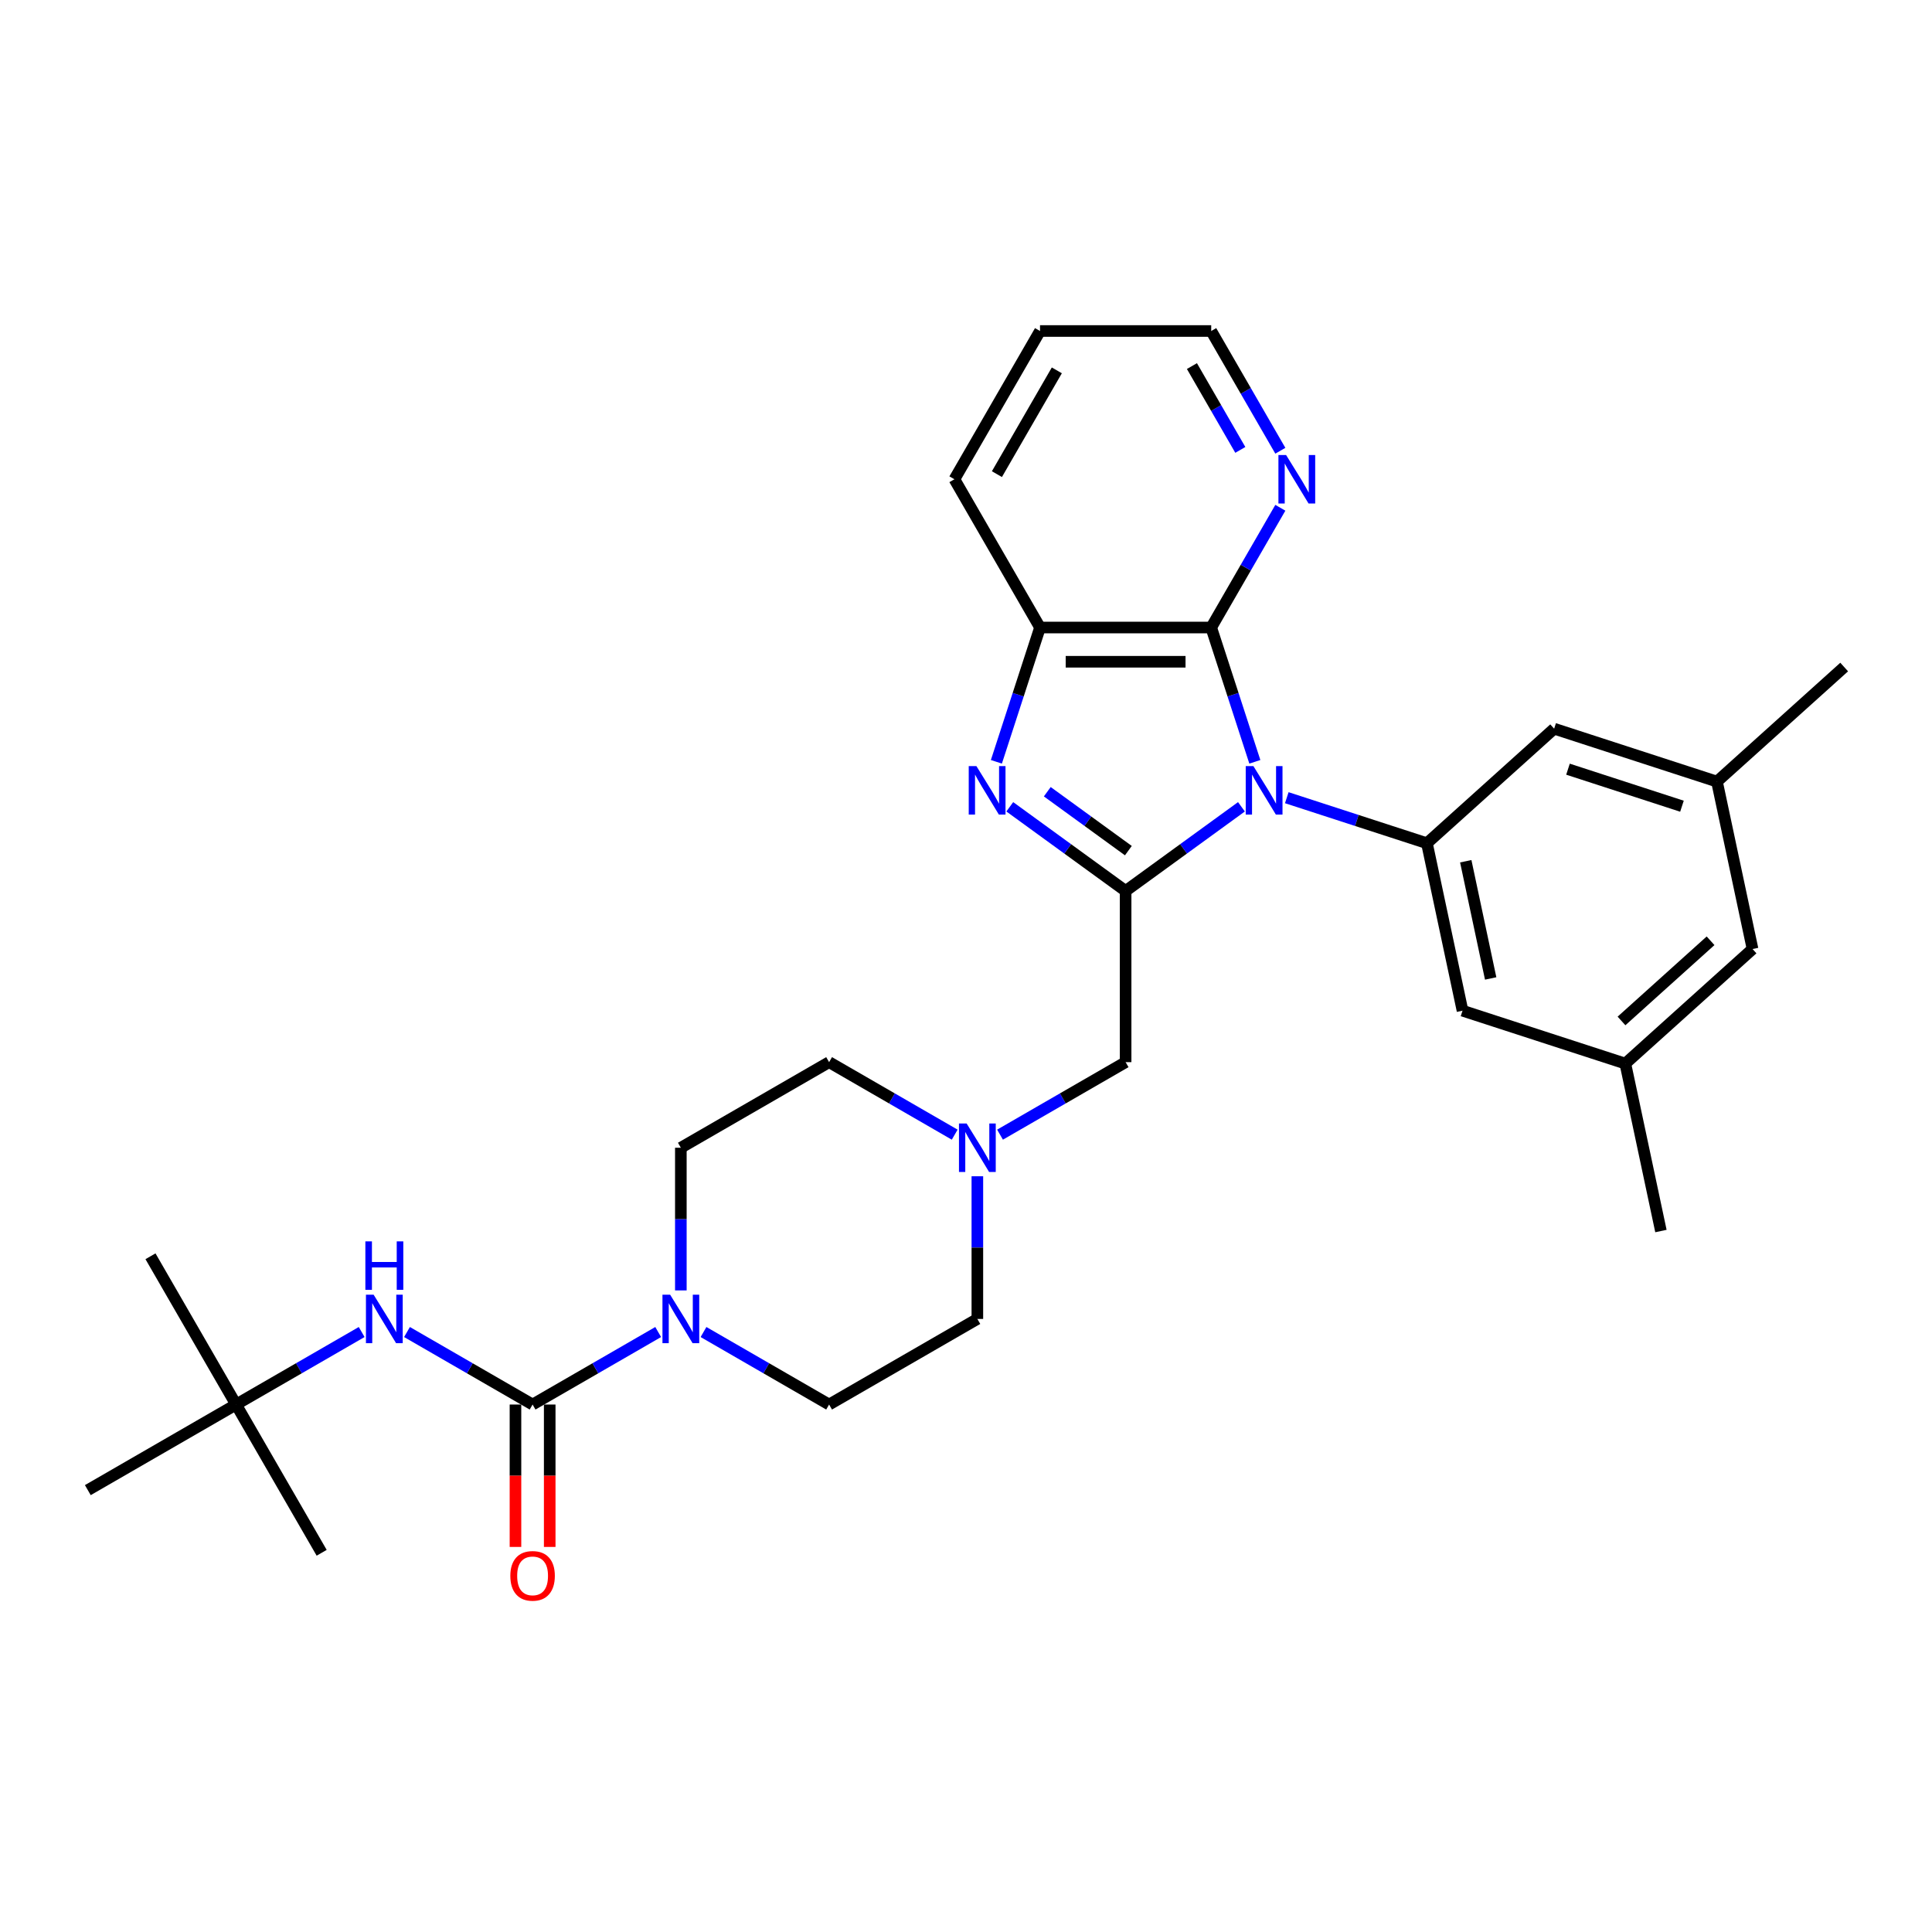 <?xml version='1.0' encoding='iso-8859-1'?>
<svg version='1.1' baseProfile='full'
              xmlns='http://www.w3.org/2000/svg'
                      xmlns:rdkit='http://www.rdkit.org/xml'
                      xmlns:xlink='http://www.w3.org/1999/xlink'
                  xml:space='preserve'
width='1000px' height='1000px' viewBox='0 0 1000 1000'>
<!-- END OF HEADER -->
<rect style='opacity:1.0;fill:#FFFFFF;stroke:none' width='1000' height='1000' x='0' y='0'> </rect>
<path class='bond-0' d='M 642.571,417.599 L 612.594,439.378' style='fill:none;fill-rule:evenodd;stroke:#0000FF;stroke-width:6px;stroke-linecap:butt;stroke-linejoin:miter;stroke-opacity:1' />
<path class='bond-0' d='M 612.594,439.378 L 582.617,461.158' style='fill:none;fill-rule:evenodd;stroke:#000000;stroke-width:6px;stroke-linecap:butt;stroke-linejoin:miter;stroke-opacity:1' />
<path class='bond-2' d='M 649.507,394.313 L 638.214,359.558' style='fill:none;fill-rule:evenodd;stroke:#0000FF;stroke-width:6px;stroke-linecap:butt;stroke-linejoin:miter;stroke-opacity:1' />
<path class='bond-2' d='M 638.214,359.558 L 626.921,324.803' style='fill:none;fill-rule:evenodd;stroke:#000000;stroke-width:6px;stroke-linecap:butt;stroke-linejoin:miter;stroke-opacity:1' />
<path class='bond-4' d='M 666.035,412.887 L 702.305,424.672' style='fill:none;fill-rule:evenodd;stroke:#0000FF;stroke-width:6px;stroke-linecap:butt;stroke-linejoin:miter;stroke-opacity:1' />
<path class='bond-4' d='M 702.305,424.672 L 738.575,436.457' style='fill:none;fill-rule:evenodd;stroke:#000000;stroke-width:6px;stroke-linecap:butt;stroke-linejoin:miter;stroke-opacity:1' />
<path class='bond-1' d='M 582.617,461.158 L 552.64,439.378' style='fill:none;fill-rule:evenodd;stroke:#000000;stroke-width:6px;stroke-linecap:butt;stroke-linejoin:miter;stroke-opacity:1' />
<path class='bond-1' d='M 552.64,439.378 L 522.663,417.599' style='fill:none;fill-rule:evenodd;stroke:#0000FF;stroke-width:6px;stroke-linecap:butt;stroke-linejoin:miter;stroke-opacity:1' />
<path class='bond-1' d='M 584.04,440.287 L 563.056,425.041' style='fill:none;fill-rule:evenodd;stroke:#000000;stroke-width:6px;stroke-linecap:butt;stroke-linejoin:miter;stroke-opacity:1' />
<path class='bond-1' d='M 563.056,425.041 L 542.073,409.795' style='fill:none;fill-rule:evenodd;stroke:#0000FF;stroke-width:6px;stroke-linecap:butt;stroke-linejoin:miter;stroke-opacity:1' />
<path class='bond-9' d='M 582.617,461.158 L 582.617,549.767' style='fill:none;fill-rule:evenodd;stroke:#000000;stroke-width:6px;stroke-linecap:butt;stroke-linejoin:miter;stroke-opacity:1' />
<path class='bond-30' d='M 515.728,394.313 L 527.02,359.558' style='fill:none;fill-rule:evenodd;stroke:#0000FF;stroke-width:6px;stroke-linecap:butt;stroke-linejoin:miter;stroke-opacity:1' />
<path class='bond-30' d='M 527.02,359.558 L 538.313,324.803' style='fill:none;fill-rule:evenodd;stroke:#000000;stroke-width:6px;stroke-linecap:butt;stroke-linejoin:miter;stroke-opacity:1' />
<path class='bond-6' d='M 626.921,324.803 L 538.313,324.803' style='fill:none;fill-rule:evenodd;stroke:#000000;stroke-width:6px;stroke-linecap:butt;stroke-linejoin:miter;stroke-opacity:1' />
<path class='bond-6' d='M 613.63,342.525 L 551.604,342.525' style='fill:none;fill-rule:evenodd;stroke:#000000;stroke-width:6px;stroke-linecap:butt;stroke-linejoin:miter;stroke-opacity:1' />
<path class='bond-10' d='M 626.921,324.803 L 644.812,293.815' style='fill:none;fill-rule:evenodd;stroke:#000000;stroke-width:6px;stroke-linecap:butt;stroke-linejoin:miter;stroke-opacity:1' />
<path class='bond-10' d='M 644.812,293.815 L 662.703,262.828' style='fill:none;fill-rule:evenodd;stroke:#0000FF;stroke-width:6px;stroke-linecap:butt;stroke-linejoin:miter;stroke-opacity:1' />
<path class='bond-3' d='M 275.667,726.984 L 308.17,708.219' style='fill:none;fill-rule:evenodd;stroke:#000000;stroke-width:6px;stroke-linecap:butt;stroke-linejoin:miter;stroke-opacity:1' />
<path class='bond-3' d='M 308.17,708.219 L 340.673,689.453' style='fill:none;fill-rule:evenodd;stroke:#0000FF;stroke-width:6px;stroke-linecap:butt;stroke-linejoin:miter;stroke-opacity:1' />
<path class='bond-7' d='M 275.667,726.984 L 243.164,708.219' style='fill:none;fill-rule:evenodd;stroke:#000000;stroke-width:6px;stroke-linecap:butt;stroke-linejoin:miter;stroke-opacity:1' />
<path class='bond-7' d='M 243.164,708.219 L 210.661,689.453' style='fill:none;fill-rule:evenodd;stroke:#0000FF;stroke-width:6px;stroke-linecap:butt;stroke-linejoin:miter;stroke-opacity:1' />
<path class='bond-13' d='M 266.806,726.984 L 266.806,763.837' style='fill:none;fill-rule:evenodd;stroke:#000000;stroke-width:6px;stroke-linecap:butt;stroke-linejoin:miter;stroke-opacity:1' />
<path class='bond-13' d='M 266.806,763.837 L 266.806,800.689' style='fill:none;fill-rule:evenodd;stroke:#FF0000;stroke-width:6px;stroke-linecap:butt;stroke-linejoin:miter;stroke-opacity:1' />
<path class='bond-13' d='M 284.528,726.984 L 284.528,763.837' style='fill:none;fill-rule:evenodd;stroke:#000000;stroke-width:6px;stroke-linecap:butt;stroke-linejoin:miter;stroke-opacity:1' />
<path class='bond-13' d='M 284.528,763.837 L 284.528,800.689' style='fill:none;fill-rule:evenodd;stroke:#FF0000;stroke-width:6px;stroke-linecap:butt;stroke-linejoin:miter;stroke-opacity:1' />
<path class='bond-11' d='M 738.575,436.457 L 756.998,523.129' style='fill:none;fill-rule:evenodd;stroke:#000000;stroke-width:6px;stroke-linecap:butt;stroke-linejoin:miter;stroke-opacity:1' />
<path class='bond-11' d='M 758.673,445.773 L 771.569,506.444' style='fill:none;fill-rule:evenodd;stroke:#000000;stroke-width:6px;stroke-linecap:butt;stroke-linejoin:miter;stroke-opacity:1' />
<path class='bond-12' d='M 738.575,436.457 L 804.424,377.166' style='fill:none;fill-rule:evenodd;stroke:#000000;stroke-width:6px;stroke-linecap:butt;stroke-linejoin:miter;stroke-opacity:1' />
<path class='bond-5' d='M 352.405,667.918 L 352.405,630.995' style='fill:none;fill-rule:evenodd;stroke:#0000FF;stroke-width:6px;stroke-linecap:butt;stroke-linejoin:miter;stroke-opacity:1' />
<path class='bond-5' d='M 352.405,630.995 L 352.405,594.071' style='fill:none;fill-rule:evenodd;stroke:#000000;stroke-width:6px;stroke-linecap:butt;stroke-linejoin:miter;stroke-opacity:1' />
<path class='bond-33' d='M 364.136,689.453 L 396.639,708.219' style='fill:none;fill-rule:evenodd;stroke:#0000FF;stroke-width:6px;stroke-linecap:butt;stroke-linejoin:miter;stroke-opacity:1' />
<path class='bond-33' d='M 396.639,708.219 L 429.142,726.984' style='fill:none;fill-rule:evenodd;stroke:#000000;stroke-width:6px;stroke-linecap:butt;stroke-linejoin:miter;stroke-opacity:1' />
<path class='bond-22' d='M 538.313,324.803 L 494.008,248.066' style='fill:none;fill-rule:evenodd;stroke:#000000;stroke-width:6px;stroke-linecap:butt;stroke-linejoin:miter;stroke-opacity:1' />
<path class='bond-16' d='M 187.198,689.453 L 154.695,708.219' style='fill:none;fill-rule:evenodd;stroke:#0000FF;stroke-width:6px;stroke-linecap:butt;stroke-linejoin:miter;stroke-opacity:1' />
<path class='bond-16' d='M 154.695,708.219 L 122.192,726.984' style='fill:none;fill-rule:evenodd;stroke:#000000;stroke-width:6px;stroke-linecap:butt;stroke-linejoin:miter;stroke-opacity:1' />
<path class='bond-8' d='M 517.611,587.298 L 550.114,568.532' style='fill:none;fill-rule:evenodd;stroke:#0000FF;stroke-width:6px;stroke-linecap:butt;stroke-linejoin:miter;stroke-opacity:1' />
<path class='bond-8' d='M 550.114,568.532 L 582.617,549.767' style='fill:none;fill-rule:evenodd;stroke:#000000;stroke-width:6px;stroke-linecap:butt;stroke-linejoin:miter;stroke-opacity:1' />
<path class='bond-19' d='M 505.88,608.833 L 505.88,645.757' style='fill:none;fill-rule:evenodd;stroke:#0000FF;stroke-width:6px;stroke-linecap:butt;stroke-linejoin:miter;stroke-opacity:1' />
<path class='bond-19' d='M 505.88,645.757 L 505.88,682.68' style='fill:none;fill-rule:evenodd;stroke:#000000;stroke-width:6px;stroke-linecap:butt;stroke-linejoin:miter;stroke-opacity:1' />
<path class='bond-20' d='M 494.148,587.298 L 461.645,568.532' style='fill:none;fill-rule:evenodd;stroke:#0000FF;stroke-width:6px;stroke-linecap:butt;stroke-linejoin:miter;stroke-opacity:1' />
<path class='bond-20' d='M 461.645,568.532 L 429.142,549.767' style='fill:none;fill-rule:evenodd;stroke:#000000;stroke-width:6px;stroke-linecap:butt;stroke-linejoin:miter;stroke-opacity:1' />
<path class='bond-23' d='M 662.703,233.303 L 644.812,202.316' style='fill:none;fill-rule:evenodd;stroke:#0000FF;stroke-width:6px;stroke-linecap:butt;stroke-linejoin:miter;stroke-opacity:1' />
<path class='bond-23' d='M 644.812,202.316 L 626.921,171.328' style='fill:none;fill-rule:evenodd;stroke:#000000;stroke-width:6px;stroke-linecap:butt;stroke-linejoin:miter;stroke-opacity:1' />
<path class='bond-23' d='M 641.988,232.868 L 629.465,211.177' style='fill:none;fill-rule:evenodd;stroke:#0000FF;stroke-width:6px;stroke-linecap:butt;stroke-linejoin:miter;stroke-opacity:1' />
<path class='bond-23' d='M 629.465,211.177 L 616.941,189.485' style='fill:none;fill-rule:evenodd;stroke:#000000;stroke-width:6px;stroke-linecap:butt;stroke-linejoin:miter;stroke-opacity:1' />
<path class='bond-17' d='M 756.998,523.129 L 841.27,550.511' style='fill:none;fill-rule:evenodd;stroke:#000000;stroke-width:6px;stroke-linecap:butt;stroke-linejoin:miter;stroke-opacity:1' />
<path class='bond-18' d='M 804.424,377.166 L 888.696,404.547' style='fill:none;fill-rule:evenodd;stroke:#000000;stroke-width:6px;stroke-linecap:butt;stroke-linejoin:miter;stroke-opacity:1' />
<path class='bond-18' d='M 811.589,398.127 L 870.579,417.295' style='fill:none;fill-rule:evenodd;stroke:#000000;stroke-width:6px;stroke-linecap:butt;stroke-linejoin:miter;stroke-opacity:1' />
<path class='bond-14' d='M 429.142,726.984 L 505.88,682.68' style='fill:none;fill-rule:evenodd;stroke:#000000;stroke-width:6px;stroke-linecap:butt;stroke-linejoin:miter;stroke-opacity:1' />
<path class='bond-15' d='M 352.405,594.071 L 429.142,549.767' style='fill:none;fill-rule:evenodd;stroke:#000000;stroke-width:6px;stroke-linecap:butt;stroke-linejoin:miter;stroke-opacity:1' />
<path class='bond-24' d='M 122.192,726.984 L 77.888,650.247' style='fill:none;fill-rule:evenodd;stroke:#000000;stroke-width:6px;stroke-linecap:butt;stroke-linejoin:miter;stroke-opacity:1' />
<path class='bond-25' d='M 122.192,726.984 L 166.496,803.722' style='fill:none;fill-rule:evenodd;stroke:#000000;stroke-width:6px;stroke-linecap:butt;stroke-linejoin:miter;stroke-opacity:1' />
<path class='bond-26' d='M 122.192,726.984 L 45.455,771.289' style='fill:none;fill-rule:evenodd;stroke:#000000;stroke-width:6px;stroke-linecap:butt;stroke-linejoin:miter;stroke-opacity:1' />
<path class='bond-28' d='M 841.27,550.511 L 859.693,637.183' style='fill:none;fill-rule:evenodd;stroke:#000000;stroke-width:6px;stroke-linecap:butt;stroke-linejoin:miter;stroke-opacity:1' />
<path class='bond-31' d='M 841.27,550.511 L 907.119,491.22' style='fill:none;fill-rule:evenodd;stroke:#000000;stroke-width:6px;stroke-linecap:butt;stroke-linejoin:miter;stroke-opacity:1' />
<path class='bond-31' d='M 839.289,528.447 L 885.384,486.944' style='fill:none;fill-rule:evenodd;stroke:#000000;stroke-width:6px;stroke-linecap:butt;stroke-linejoin:miter;stroke-opacity:1' />
<path class='bond-21' d='M 888.696,404.547 L 907.119,491.22' style='fill:none;fill-rule:evenodd;stroke:#000000;stroke-width:6px;stroke-linecap:butt;stroke-linejoin:miter;stroke-opacity:1' />
<path class='bond-27' d='M 888.696,404.547 L 954.545,345.257' style='fill:none;fill-rule:evenodd;stroke:#000000;stroke-width:6px;stroke-linecap:butt;stroke-linejoin:miter;stroke-opacity:1' />
<path class='bond-32' d='M 494.008,248.066 L 538.313,171.328' style='fill:none;fill-rule:evenodd;stroke:#000000;stroke-width:6px;stroke-linecap:butt;stroke-linejoin:miter;stroke-opacity:1' />
<path class='bond-32' d='M 516.001,245.416 L 547.014,191.7' style='fill:none;fill-rule:evenodd;stroke:#000000;stroke-width:6px;stroke-linecap:butt;stroke-linejoin:miter;stroke-opacity:1' />
<path class='bond-29' d='M 626.921,171.328 L 538.313,171.328' style='fill:none;fill-rule:evenodd;stroke:#000000;stroke-width:6px;stroke-linecap:butt;stroke-linejoin:miter;stroke-opacity:1' />
<path  class='atom-0' d='M 648.756 396.528
L 656.979 409.819
Q 657.794 411.131, 659.106 413.505
Q 660.417 415.88, 660.488 416.022
L 660.488 396.528
L 663.82 396.528
L 663.82 421.622
L 660.382 421.622
L 651.556 407.09
Q 650.528 405.389, 649.43 403.44
Q 648.366 401.49, 648.047 400.888
L 648.047 421.622
L 644.786 421.622
L 644.786 396.528
L 648.756 396.528
' fill='#0000FF'/>
<path  class='atom-2' d='M 505.384 396.528
L 513.607 409.819
Q 514.422 411.131, 515.734 413.505
Q 517.045 415.88, 517.116 416.022
L 517.116 396.528
L 520.448 396.528
L 520.448 421.622
L 517.01 421.622
L 508.184 407.09
Q 507.156 405.389, 506.057 403.44
Q 504.994 401.49, 504.675 400.888
L 504.675 421.622
L 501.414 421.622
L 501.414 396.528
L 505.384 396.528
' fill='#0000FF'/>
<path  class='atom-6' d='M 346.858 670.133
L 355.081 683.424
Q 355.896 684.736, 357.207 687.111
Q 358.519 689.485, 358.589 689.627
L 358.589 670.133
L 361.921 670.133
L 361.921 695.227
L 358.483 695.227
L 349.658 680.695
Q 348.63 678.994, 347.531 677.045
Q 346.468 675.095, 346.149 674.493
L 346.149 695.227
L 342.888 695.227
L 342.888 670.133
L 346.858 670.133
' fill='#0000FF'/>
<path  class='atom-8' d='M 193.383 670.133
L 201.606 683.424
Q 202.421 684.736, 203.732 687.111
Q 205.044 689.485, 205.114 689.627
L 205.114 670.133
L 208.446 670.133
L 208.446 695.227
L 205.008 695.227
L 196.183 680.695
Q 195.155 678.994, 194.056 677.045
Q 192.993 675.095, 192.674 674.493
L 192.674 695.227
L 189.413 695.227
L 189.413 670.133
L 193.383 670.133
' fill='#0000FF'/>
<path  class='atom-8' d='M 189.112 642.53
L 192.514 642.53
L 192.514 653.198
L 205.345 653.198
L 205.345 642.53
L 208.747 642.53
L 208.747 667.624
L 205.345 667.624
L 205.345 656.034
L 192.514 656.034
L 192.514 667.624
L 189.112 667.624
L 189.112 642.53
' fill='#0000FF'/>
<path  class='atom-9' d='M 500.333 581.524
L 508.556 594.816
Q 509.371 596.127, 510.682 598.502
Q 511.994 600.876, 512.064 601.018
L 512.064 581.524
L 515.396 581.524
L 515.396 606.618
L 511.958 606.618
L 503.133 592.086
Q 502.105 590.385, 501.006 588.436
Q 499.943 586.486, 499.624 585.884
L 499.624 606.618
L 496.363 606.618
L 496.363 581.524
L 500.333 581.524
' fill='#0000FF'/>
<path  class='atom-11' d='M 665.679 235.519
L 673.902 248.81
Q 674.717 250.121, 676.028 252.496
Q 677.34 254.871, 677.411 255.012
L 677.411 235.519
L 680.742 235.519
L 680.742 260.613
L 677.304 260.613
L 668.479 246.081
Q 667.451 244.379, 666.352 242.43
Q 665.289 240.481, 664.97 239.878
L 664.97 260.613
L 661.709 260.613
L 661.709 235.519
L 665.679 235.519
' fill='#0000FF'/>
<path  class='atom-14' d='M 264.148 815.664
Q 264.148 809.639, 267.125 806.272
Q 270.102 802.905, 275.667 802.905
Q 281.232 802.905, 284.209 806.272
Q 287.186 809.639, 287.186 815.664
Q 287.186 821.76, 284.173 825.234
Q 281.161 828.672, 275.667 828.672
Q 270.138 828.672, 267.125 825.234
Q 264.148 821.796, 264.148 815.664
M 275.667 825.836
Q 279.495 825.836, 281.551 823.285
Q 283.642 820.697, 283.642 815.664
Q 283.642 810.738, 281.551 808.256
Q 279.495 805.74, 275.667 805.74
Q 271.839 805.74, 269.748 808.221
Q 267.692 810.702, 267.692 815.664
Q 267.692 820.733, 269.748 823.285
Q 271.839 825.836, 275.667 825.836
' fill='#FF0000'/>
</svg>
